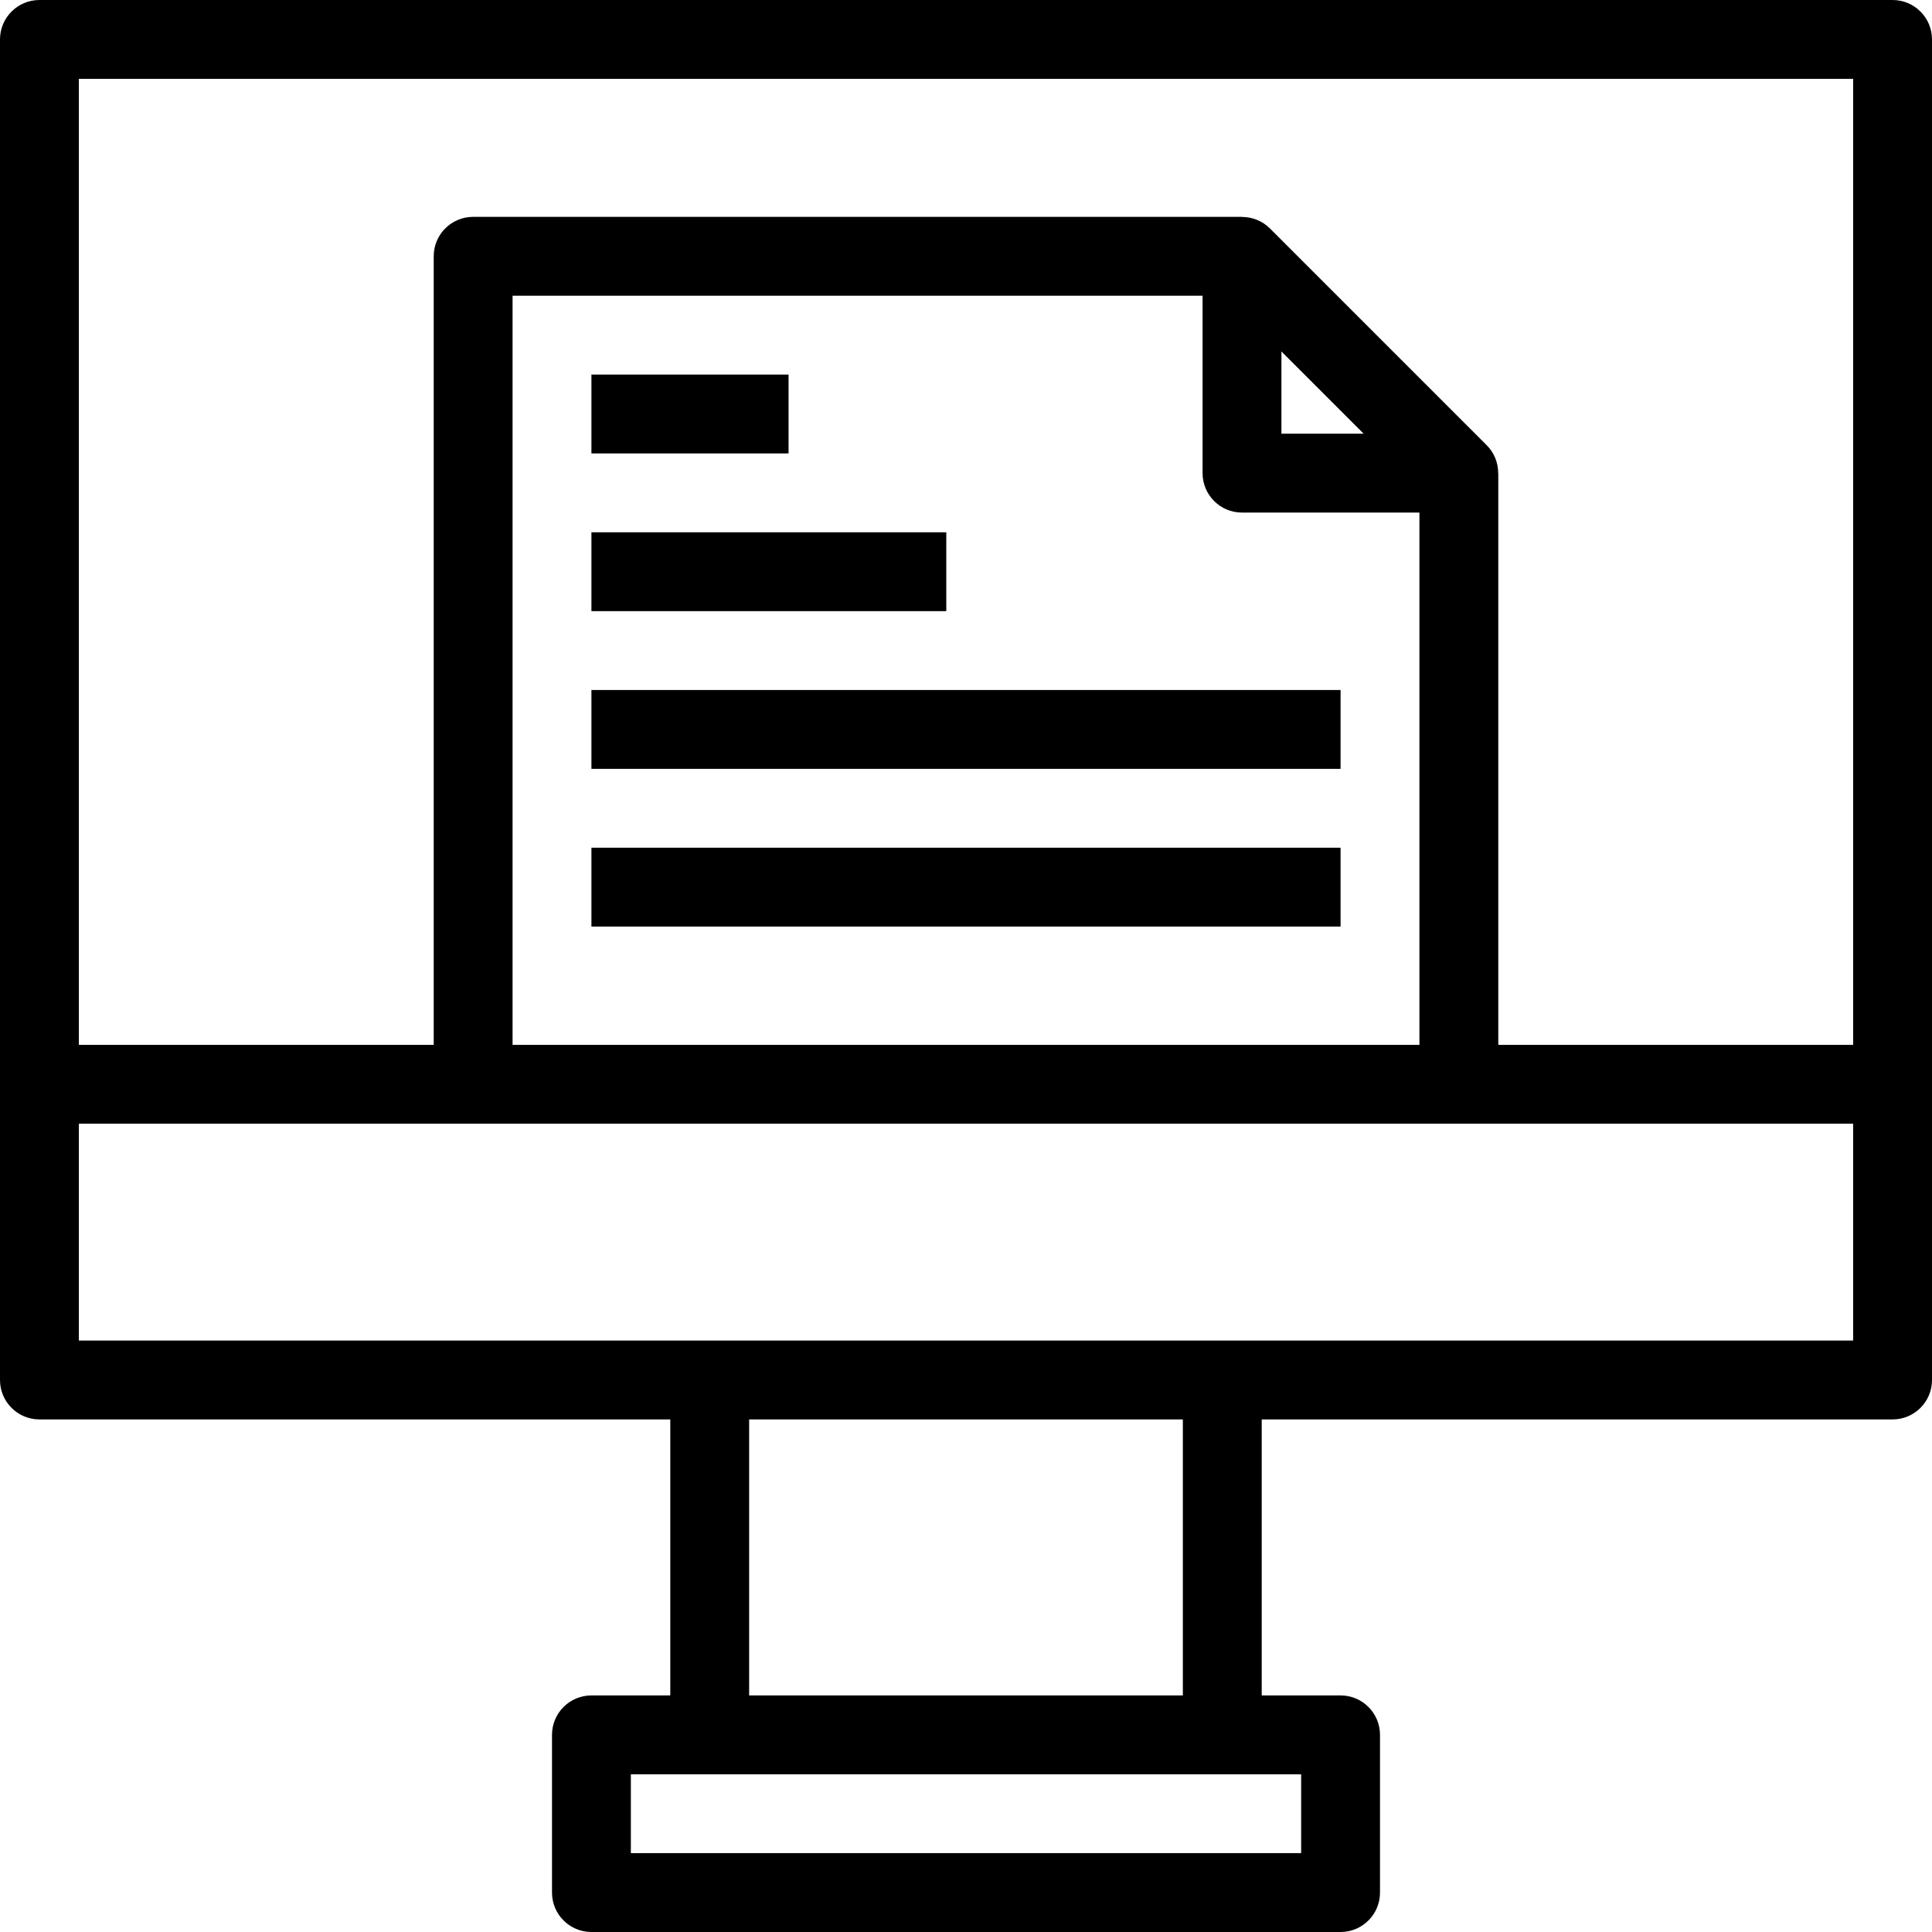 <?xml version="1.0" encoding="iso-8859-1"?>
<!-- Uploaded to: SVG Repo, www.svgrepo.com, Generator: SVG Repo Mixer Tools -->
<svg fill="#000000" version="1.1" id="Layer_1" xmlns="http://www.w3.org/2000/svg" xmlns:xlink="http://www.w3.org/1999/xlink" 
	 viewBox="0 0 490 490" xml:space="preserve">
<g>
	<g>
		<g>
			<path d="M480,0H10C4.477,0,0,4.477,0,10v340c0,5.523,4.477,10,10,10h160v70h-20c-5.523,0-10,4.477-10,10v40
				c0,5.523,4.477,10,10,10h190c5.523,0,10-4.477,10-10v-40c0-5.523-4.477-10-10-10h-20v-70h160c5.523,0,10-4.477,10-10V10
				C490,4.477,485.523,0,480,0z M330,450v20H160v-20h20h130H330z M190,430v-70h110v70H190z M470,340H310H180H20v-55h100h250h100V340
				z M315,130h45v135H130V75h175v45C305,125.523,309.477,130,315,130z M325,110V89.142L345.858,110H325z M470,265h-90V120h-0.024
				c-0.001-2.602-0.993-5.159-2.905-7.071l-55-55c-1.913-1.912-4.47-2.903-7.071-2.904V55H120c-5.523,0-10,4.477-10,10v200H20V20
				h450V265z"/>
			<rect x="150" y="95" width="50" height="20"/>
			<rect x="150" y="135" width="90" height="20"/>
			<rect x="150" y="175" width="190" height="20"/>
			<rect x="150" y="215" width="190" height="20"/>
		</g>
	</g>
</g>
</svg>